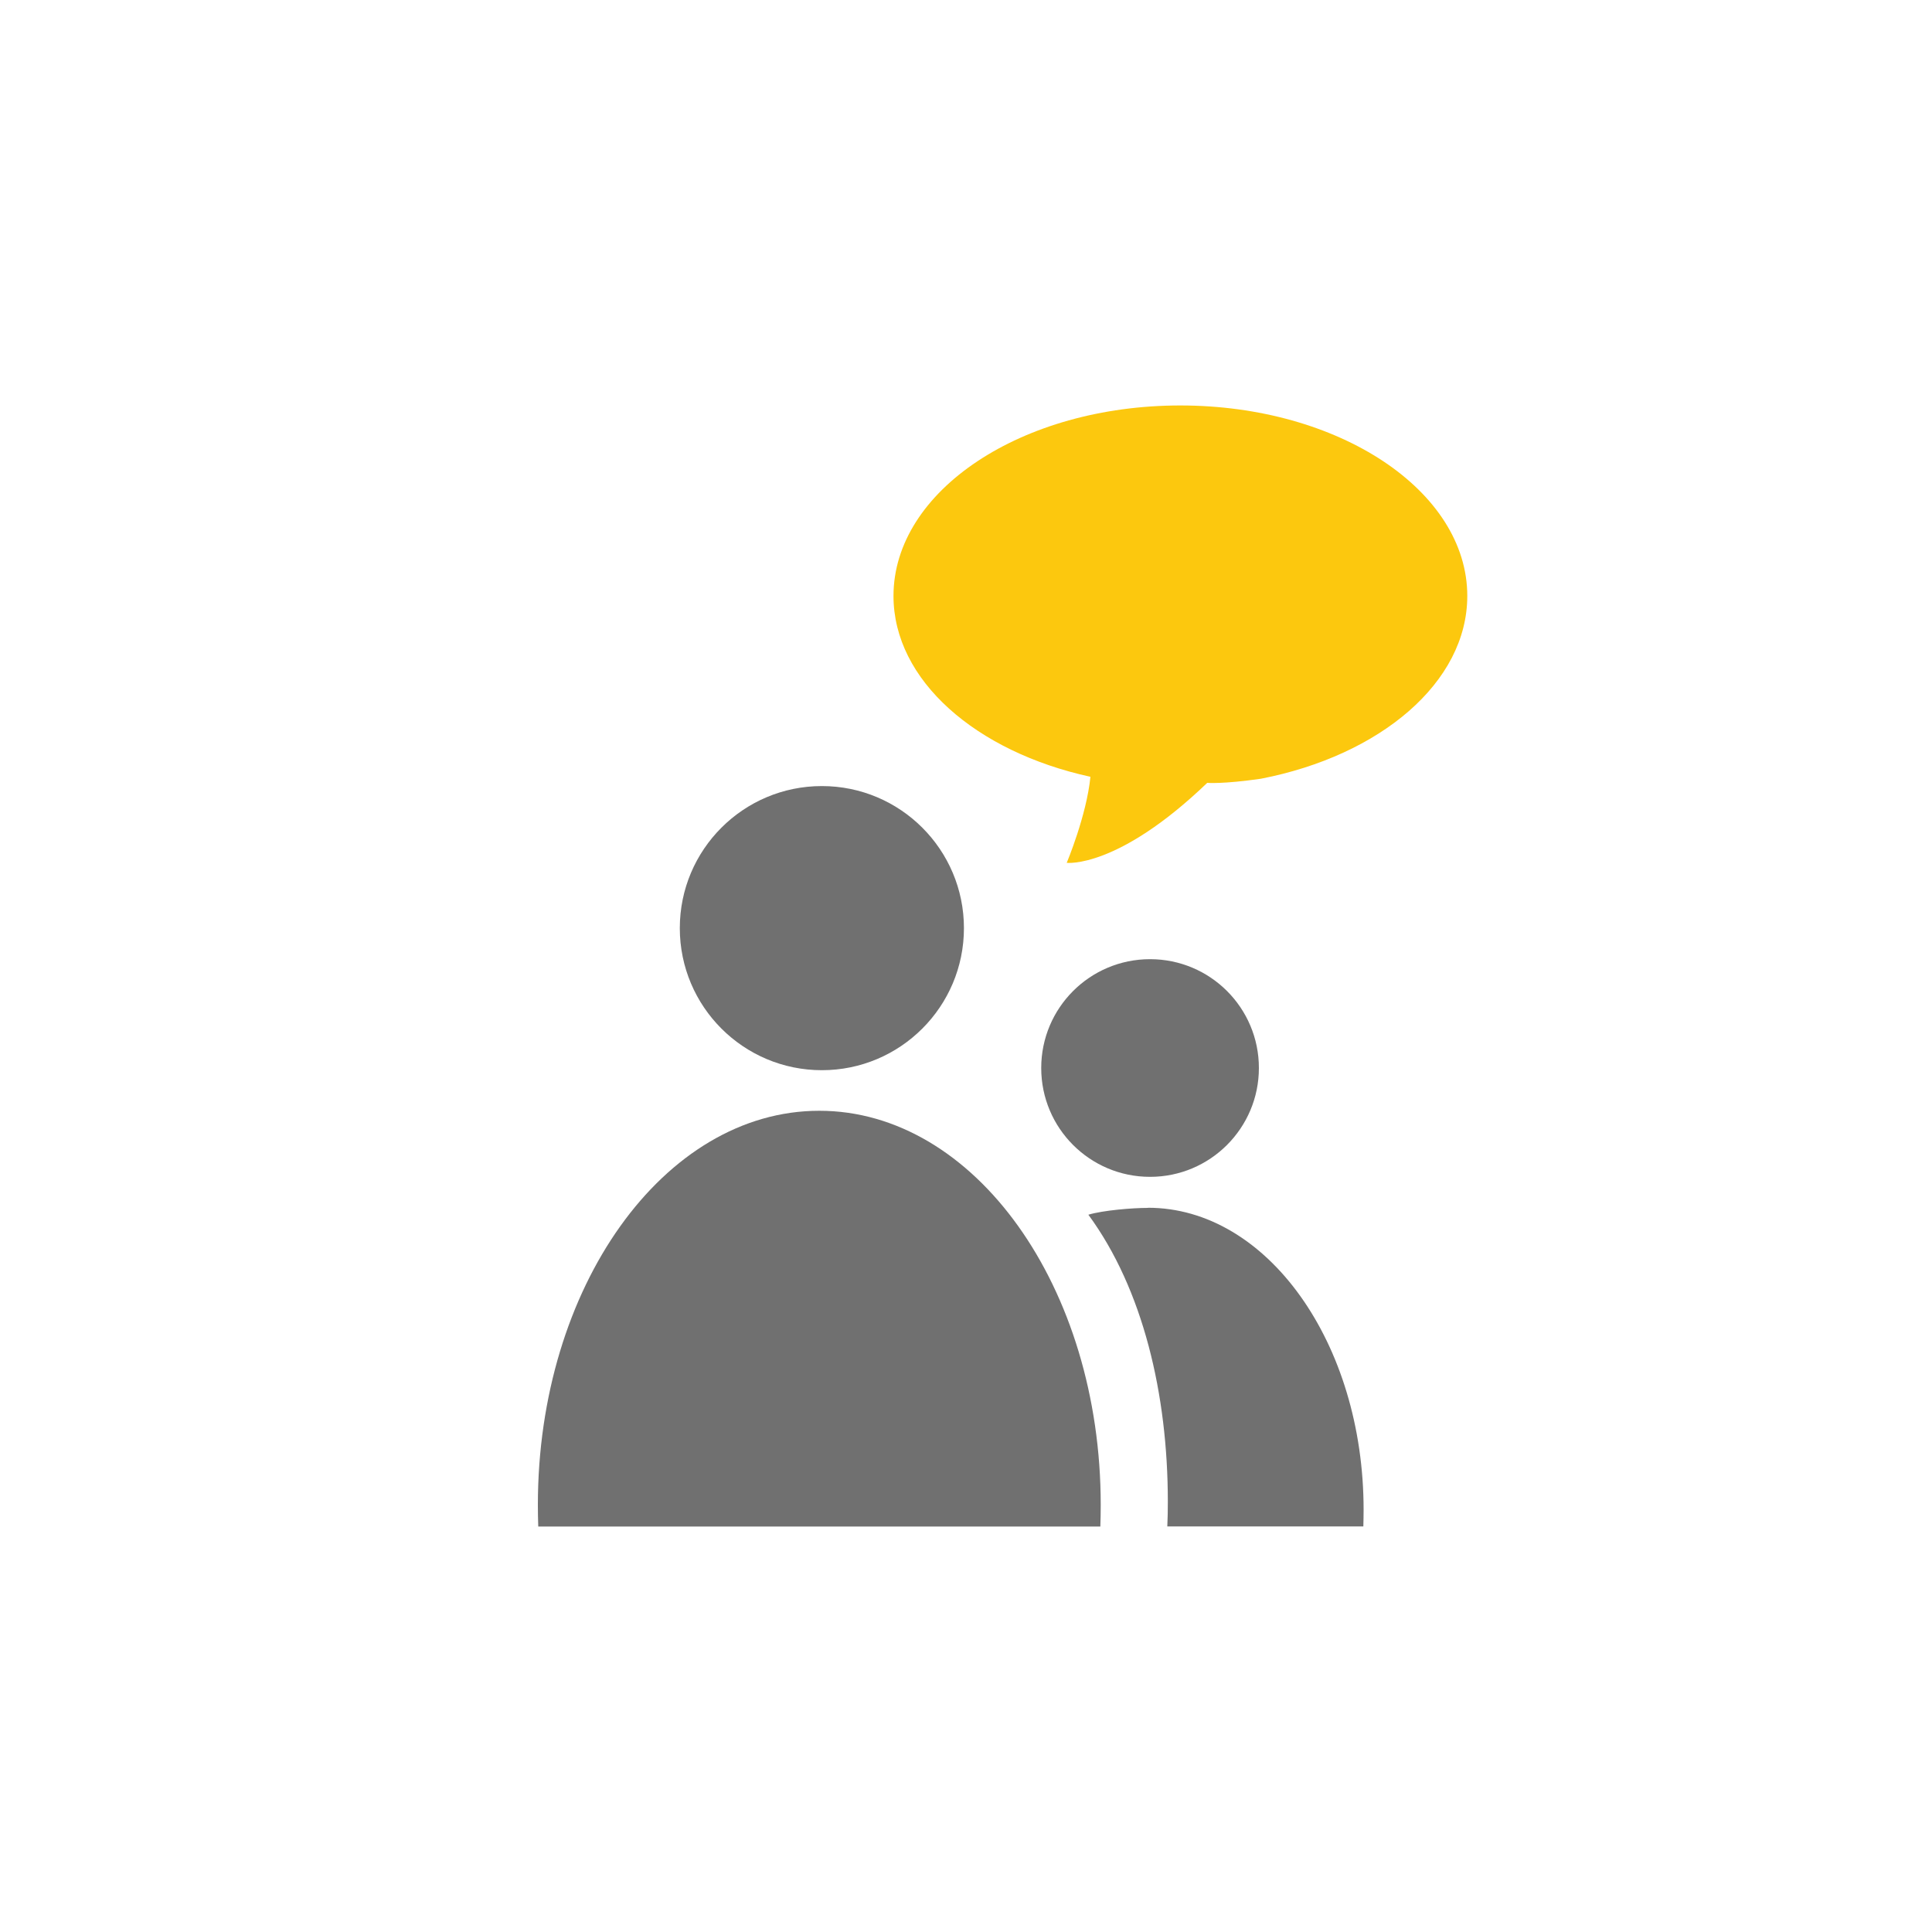 <?xml version="1.0" encoding="UTF-8"?>
<svg id="_圖層_1" data-name="圖層 1" xmlns="http://www.w3.org/2000/svg" viewBox="0 0 150 150">
  <defs>
    <style>
      .cls-1 {
        fill: #fcc80e;
      }

      .cls-2 {
        fill: #707070;
      }
    </style>
  </defs>
  <path class="cls-1" d="m113.92,46.27c0-8.17-9.97-14.79-22.28-14.79s-22.27,6.62-22.27,14.79c0,6.55,6.41,12.1,15.29,14.04-.3,3.02-1.84,6.68-1.84,6.68,0,0,3.94.48,10.91-6.21,0,0,1.2.11,4.17-.32,9.26-1.8,16.02-7.47,16.02-14.19Z"/>
  <g>
    <path class="cls-2" d="m63.61,86.24c-12.07,0-21.85,13.7-21.85,30.6,0,.56.01,1.12.03,1.68h43.64c.02-.56.03-1.12.03-1.68,0-16.9-9.79-30.6-21.85-30.6Zm.2-3.15c6.09,0,11.03-4.94,11.03-11.03s-4.94-11.03-11.03-11.03-11.03,4.94-11.03,11.03,4.94,11.03,11.03,11.03Z"/>
    <path class="cls-2" d="m89.13,93.78c-1.21,0-3.5.19-4.63.53,4.25,5.78,6.17,13.97,6.17,22.27,0,.65-.01,1.29-.04,1.93h15.22c.01-.43.02-.86.02-1.29,0-12.95-7.5-23.45-16.74-23.45Zm8.61-10.86c0-4.67-3.78-8.45-8.45-8.45s-8.45,3.78-8.45,8.45,3.78,8.45,8.45,8.45,8.45-3.79,8.45-8.45Z"/>
  </g>
</svg>